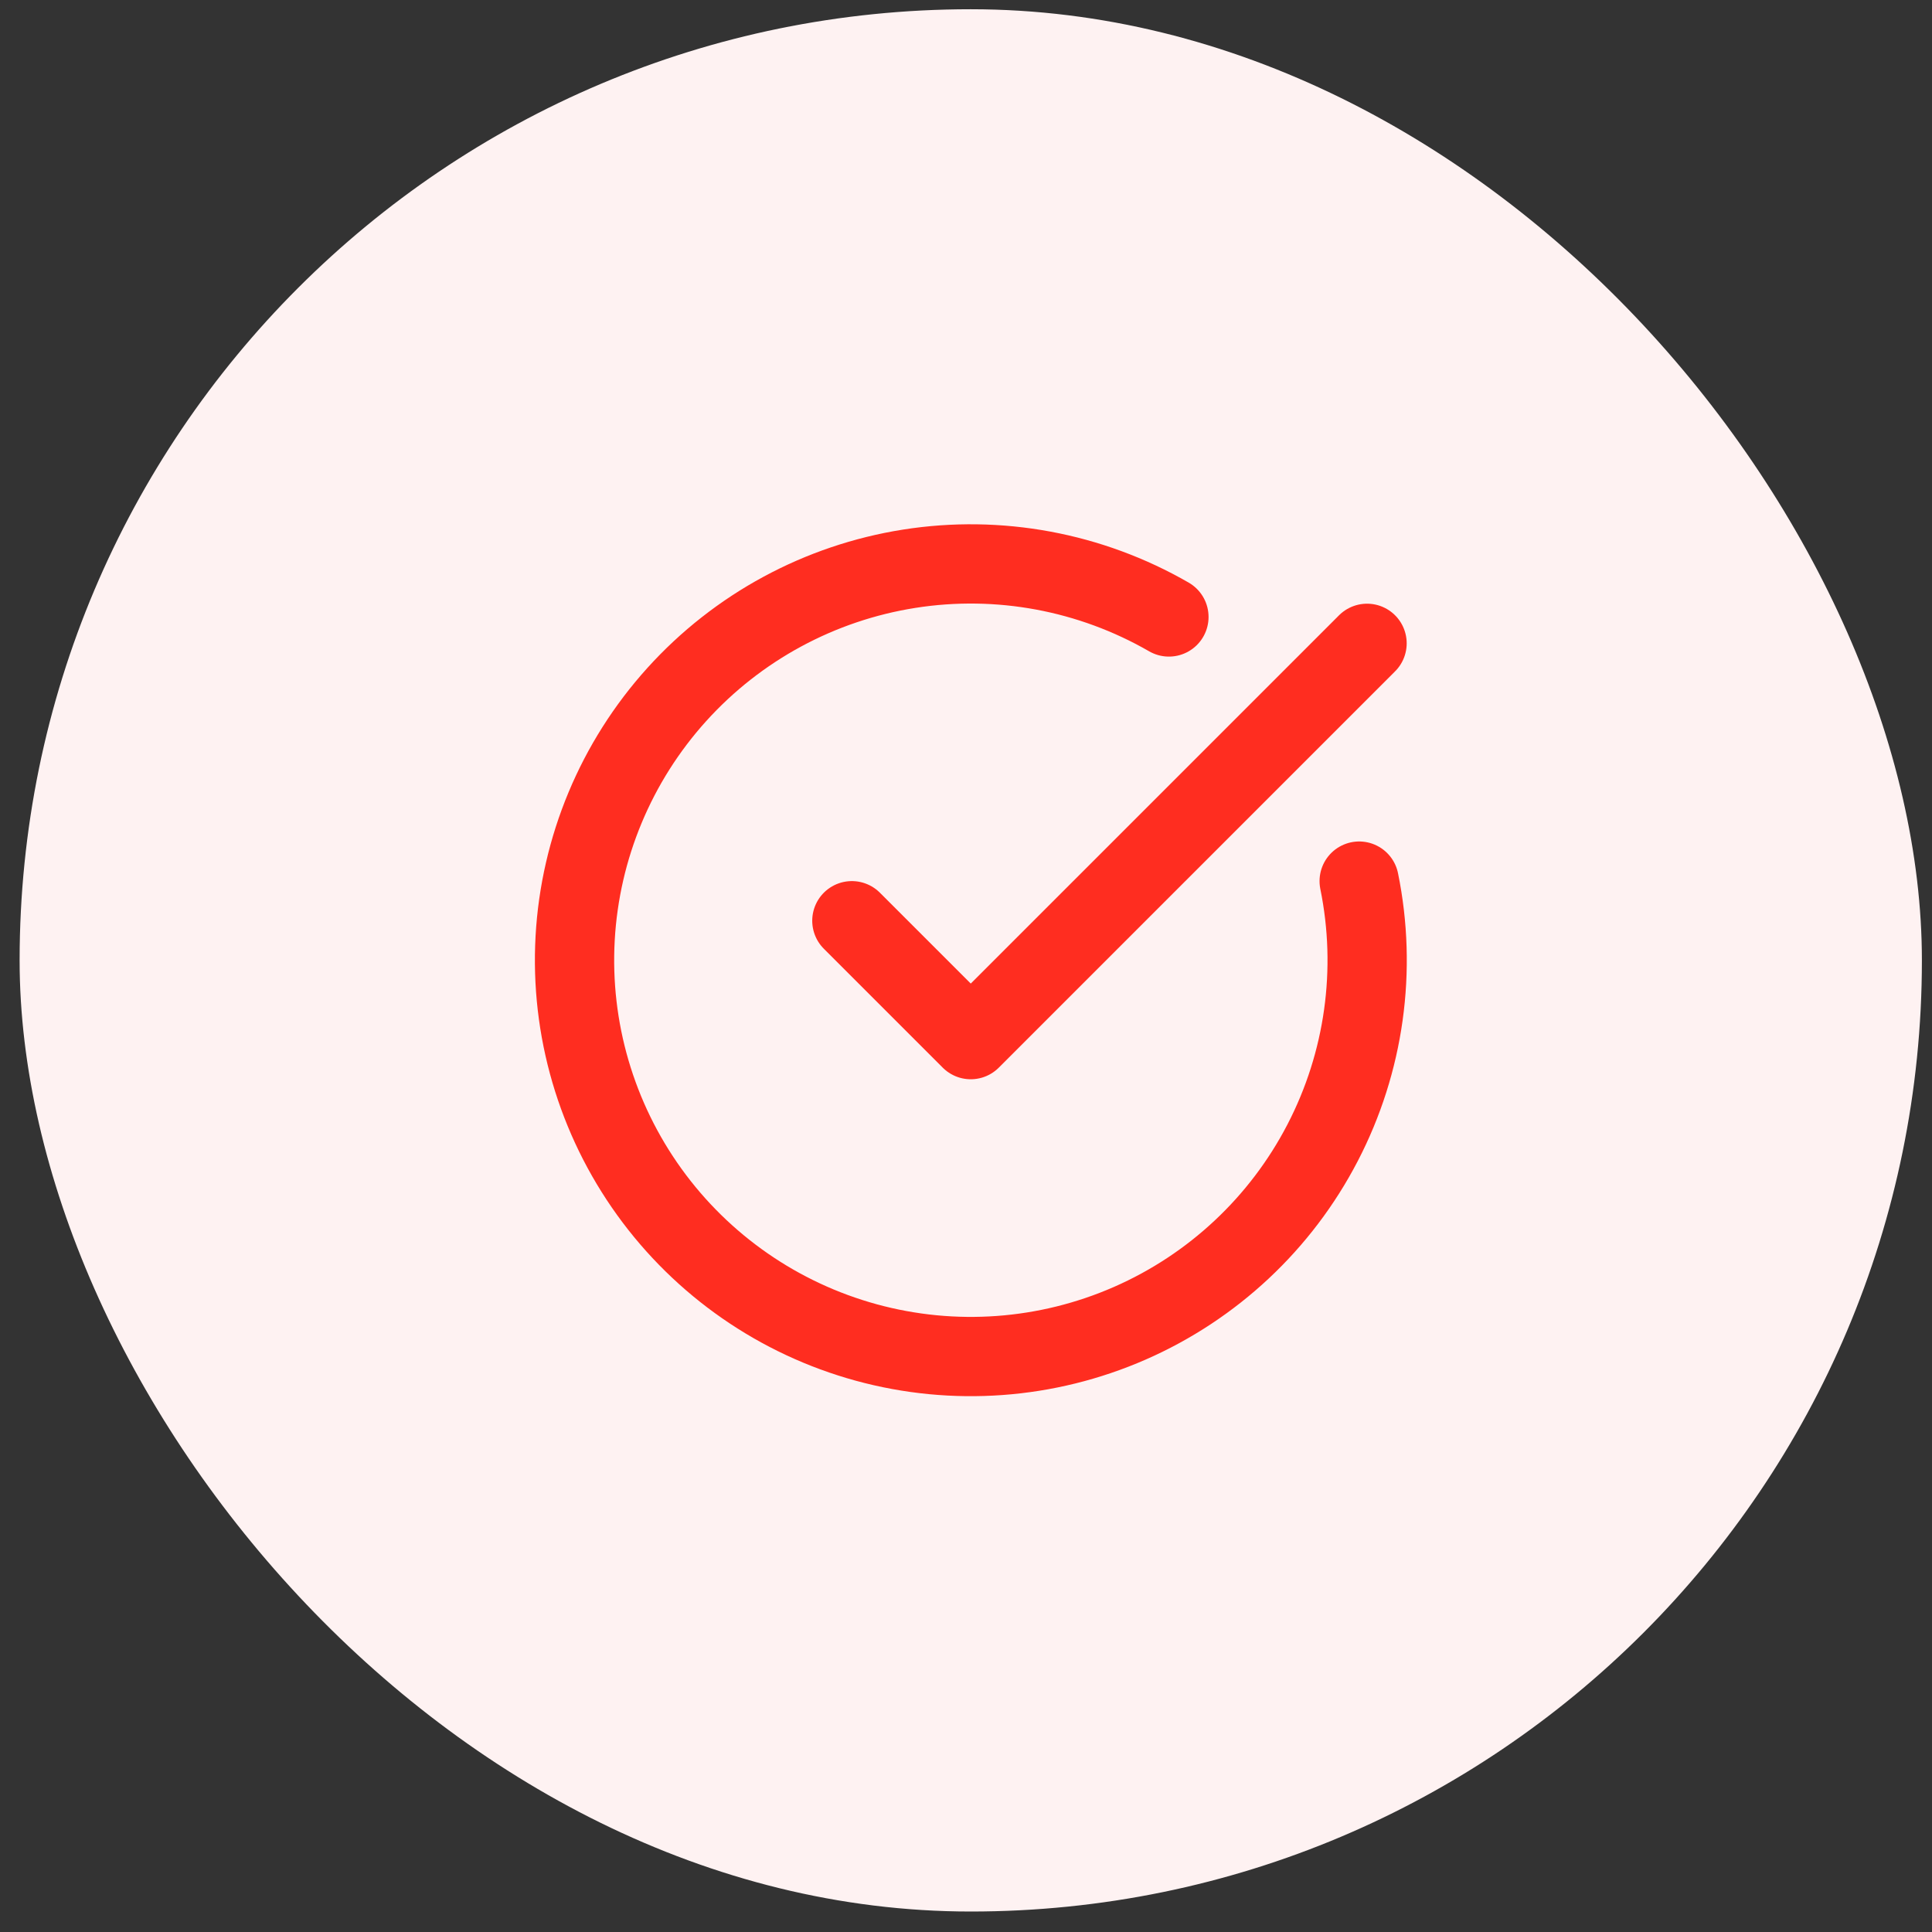 <svg width="65" height="65" viewBox="0 0 65 65" fill="none" xmlns="http://www.w3.org/2000/svg">
<rect x="0" y="0" width="65" height="65" fill="#333333" stroke="none"/>
<rect x="0.66" y="0.311" width="64" height="64" rx="32" fill="#FEF2F2"/>
<path d="M45.728 29.644C46.337 32.632 45.903 35.739 44.498 38.446C43.094 41.153 40.804 43.297 38.01 44.52C35.216 45.743 32.087 45.972 29.145 45.167C26.204 44.362 23.627 42.574 21.844 40.099C20.062 37.624 19.181 34.614 19.35 31.568C19.519 28.523 20.726 25.628 22.771 23.365C24.816 21.103 27.575 19.61 30.588 19.135C33.6 18.66 36.685 19.233 39.327 20.757" stroke="#FF2D20" stroke-width="2.667" stroke-linecap="round" stroke-linejoin="round"/>
<path d="M28.66 30.977L32.66 34.977L45.993 21.644" stroke="#FF2D20" stroke-width="2.667" stroke-linecap="round" stroke-linejoin="round"/>
</svg>

